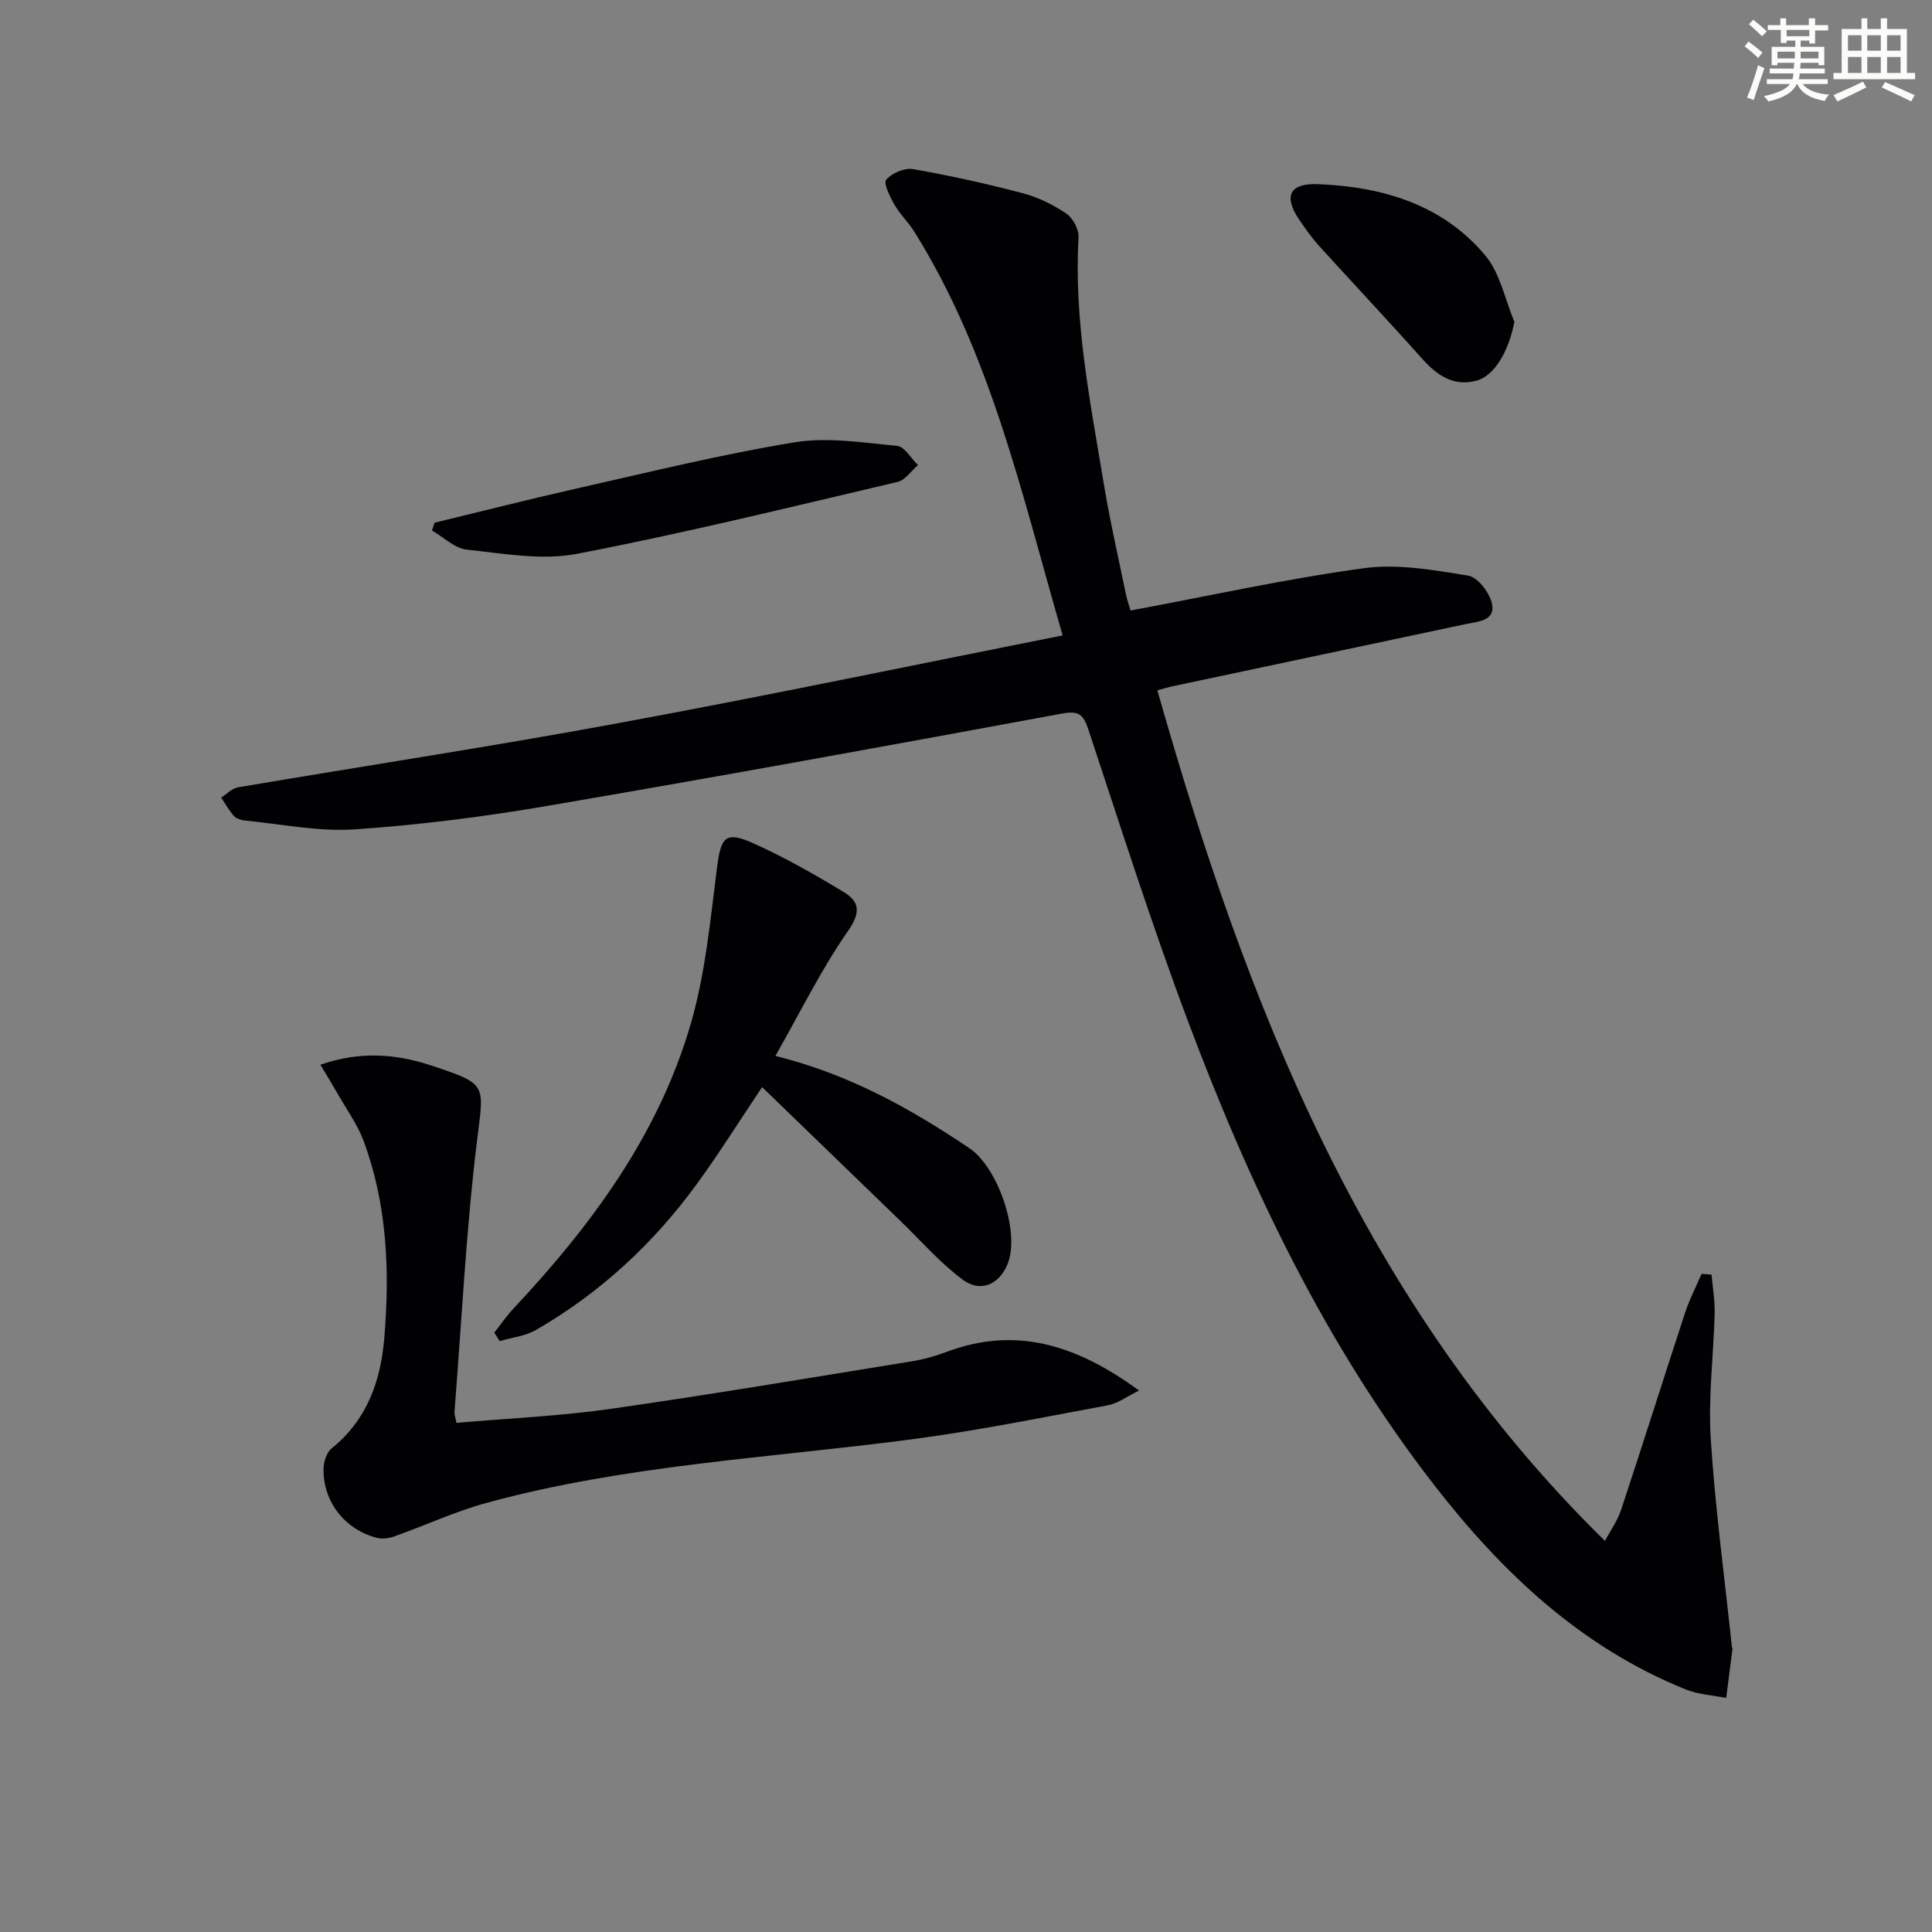 <svg enable-background="new 0 0 400 400" viewBox="0 0 400 400" xmlns="http://www.w3.org/2000/svg"><rect x="0" y="0" width="400" height="400" fill="#808080" stroke="none"/><g fill="#010103"><path d="m220.01 131.55c-8.45-29.12-14.78-58.1-30.72-83.59-1.23-1.96-2.98-3.61-4.12-5.62-.92-1.61-2.31-4.42-1.69-5.14 1.18-1.37 3.8-2.49 5.56-2.19 7.66 1.34 15.28 3.04 22.8 5.02 3.15.83 6.24 2.37 8.94 4.2 1.36.92 2.61 3.27 2.52 4.89-.99 17.29 2.43 34.11 5.22 50.98 1.27 7.69 3.02 15.3 4.59 22.93.26 1.25.7 2.46.97 3.37 16.36-3.05 32.24-6.57 48.29-8.76 7.03-.96 14.49.38 21.61 1.54 1.97.32 4.43 3.52 4.91 5.78.77 3.61-2.85 3.71-5.41 4.25-20.28 4.3-40.55 8.59-60.83 12.9-.78.17-1.55.41-3.03.81 18.51 65.18 42.64 127.04 92.67 176.11 1.06-2.02 2.59-4.16 3.38-6.54 4.49-13.56 8.77-27.19 13.23-40.76.9-2.74 2.25-5.33 3.39-7.99.69.05 1.38.11 2.07.16.23 2.68.71 5.37.64 8.04-.22 8.64-1.35 17.33-.81 25.91.92 14.4 2.86 28.73 4.38 43.1.02.16.14.33.12.48-.43 3.37-.86 6.74-1.3 10.11-2.8-.56-5.78-.71-8.38-1.76-21.67-8.74-38-24.18-52.05-42.28-22.55-29.06-38.17-61.9-51.01-96.09-7.47-19.88-13.91-40.15-20.6-60.32-1.05-3.16-1.96-4-5.49-3.35-35.42 6.55-70.85 13.01-106.35 19.08-13.25 2.27-26.65 3.98-40.05 4.89-7.52.51-15.19-1.1-22.79-1.83-.79-.08-1.76-.4-2.26-.96-1.01-1.14-1.76-2.51-2.62-3.79 1.16-.73 2.24-1.91 3.48-2.12 26.19-4.45 52.46-8.43 78.57-13.26 30.49-5.61 60.86-11.97 92.17-18.2z"/><path d="m94.51 294.59c10.7-.94 21.31-1.39 31.76-2.88 20.85-2.97 41.63-6.49 62.42-9.85 2.44-.39 4.88-1.06 7.19-1.93 14.54-5.5 27.18-1.39 39.95 7.97-2.55 1.24-4.39 2.66-6.42 3.04-13.51 2.51-27 5.26-40.61 7.05-29.43 3.88-59.22 5.29-88.04 13.16-6.51 1.78-12.72 4.67-19.1 6.94-1.12.4-2.52.59-3.64.3-6.62-1.71-11.12-7.45-11.04-14.24.02-1.47.63-3.45 1.69-4.29 7.31-5.86 10.14-13.93 10.88-22.7 1.17-13.82.64-27.61-4.22-40.82-1.3-3.52-3.6-6.68-5.48-9.99-1.04-1.83-2.15-3.62-3.52-5.91 8.14-2.82 15.54-2.29 22.93.15 11.84 3.92 10.93 3.83 9.49 15.68-2.26 18.59-3.18 37.34-4.65 56.02-.04.61.21 1.24.41 2.3z"/><path d="m102.34 275.9c1.34-1.69 2.56-3.49 4.03-5.05 16.21-17.28 30.11-36.15 36.73-59.18 2.99-10.42 3.99-21.45 5.38-32.27.79-6.09 1.74-7.39 7.46-4.82 6.47 2.9 12.68 6.44 18.76 10.12 3.26 1.98 3.56 4.19.87 8.05-5.57 8-9.9 16.86-15.03 25.87 15.28 3.79 27.98 10.9 40.19 19.12 5.88 3.96 10.58 17.47 7.84 24.06-1.73 4.15-5.56 5.9-9.29 3.12-4.73-3.54-8.69-8.11-12.97-12.25-9.41-9.1-18.82-18.21-28.52-27.59-4.95 7.38-8.98 13.82-13.44 19.95-9.02 12.4-20.08 22.66-33.39 30.33-2.21 1.27-4.99 1.56-7.5 2.3-.37-.6-.74-1.18-1.12-1.76z"/><path d="m89.98 108.22c9.91-2.4 19.8-4.92 29.75-7.16 14.88-3.35 29.72-7.02 44.75-9.48 6.87-1.13 14.19.06 21.25.74 1.56.15 2.89 2.59 4.33 3.97-1.4 1.2-2.64 3.12-4.24 3.49-22.09 5.18-44.14 10.62-66.4 14.89-7.29 1.4-15.22-.07-22.79-.88-2.51-.27-4.8-2.58-7.2-3.95.18-.54.36-1.08.55-1.62z"/><path d="m313.54 66.63c-1.16 5.93-4 11.19-7.95 12.21-4.77 1.23-8.17-1.22-11.25-4.68-6.95-7.8-14.13-15.41-21.15-23.15-1.56-1.72-2.92-3.63-4.22-5.55-3.25-4.82-2.04-7.57 3.92-7.33 13.32.53 25.76 4.18 34.63 14.77 3.07 3.67 4.07 9.1 6.02 13.73z"/></g><path d="m361.2 9.6.8-1c.9.7 1.9 1.4 2.9 2.3l-.9 1.1c-1-1-2-1.8-2.8-2.4zm.5 10.6c.9-2.1 1.6-4.3 2.3-6.7.4.2.8.4 1.3.6-.7 2.1-1.5 4.3-2.2 6.6zm.4-15.2.9-.9c1 .8 2 1.6 2.8 2.4l-1 1c-.9-.9-1.8-1.7-2.7-2.5zm12.5-1.2h1.2v1.4h2.7v1.1h-2.7v2.7h-1.2v-.6h-1.8v1.3h4.9v3.8h-1.2v-.5h-3.7c0 .4-.1.9-.1 1.2h5.1v1h-5.2c0 .5-.1.9-.2 1.2h6v1h-5.2c1.1 1.3 2.9 2 5.5 2.2-.4.4-.7.8-.9 1.3-2.9-.5-4.8-1.6-5.7-3.5h-.1c-.8 1.7-2.7 2.9-5.9 3.6-.2-.4-.6-.8-.9-1.1 2.8-.6 4.6-1.4 5.4-2.5h-4.8v-1h5.3c.1-.3.2-.7.2-1.2h-4.9v-1h5c0-.4 0-.8.1-1.2h-3.5v.5h-1.2v-3.8h4.9v-1.3h-1.8v.5h-1.2v-2.7h-2.7v-1h2.6v-1.4h1.2v1.4h4.7v-1.4zm-6.6 8.3h3.6c0-.4 0-.9 0-1.4h-3.6zm1.9-4.6h4.7v-1.3h-4.7zm6.6 3.2h-3.7v1.4h3.7z" fill="#fbfcfa"/><path d="m385.3 3.8h1.3v2.2h2.8v-2.2h1.3v2.2h4.1v9.1h1.7v1.3h-16.9v-1.3h1.7v-9.1h4.1v-2.2zm.4 13.1.7 1.2c-1.8.9-3.8 1.9-6 2.9-.2-.4-.5-.8-.8-1.3 2.3-1 4.3-1.9 6.1-2.8zm-3.1-6.4h2.8v-3.2h-2.8zm0 4.6h2.8v-3.3h-2.8zm4-4.6h2.8v-3.2h-2.8zm0 4.6h2.8v-3.3h-2.8zm3.7 1.9c2.1.9 4.1 1.8 6.1 2.7l-.7 1.3c-2.2-1.1-4.2-2-6.1-2.9zm3.2-9.7h-2.8v3.2h2.8zm-2.8 7.8h2.8v-3.3h-2.8z" fill="#fbfcfa"/></svg>